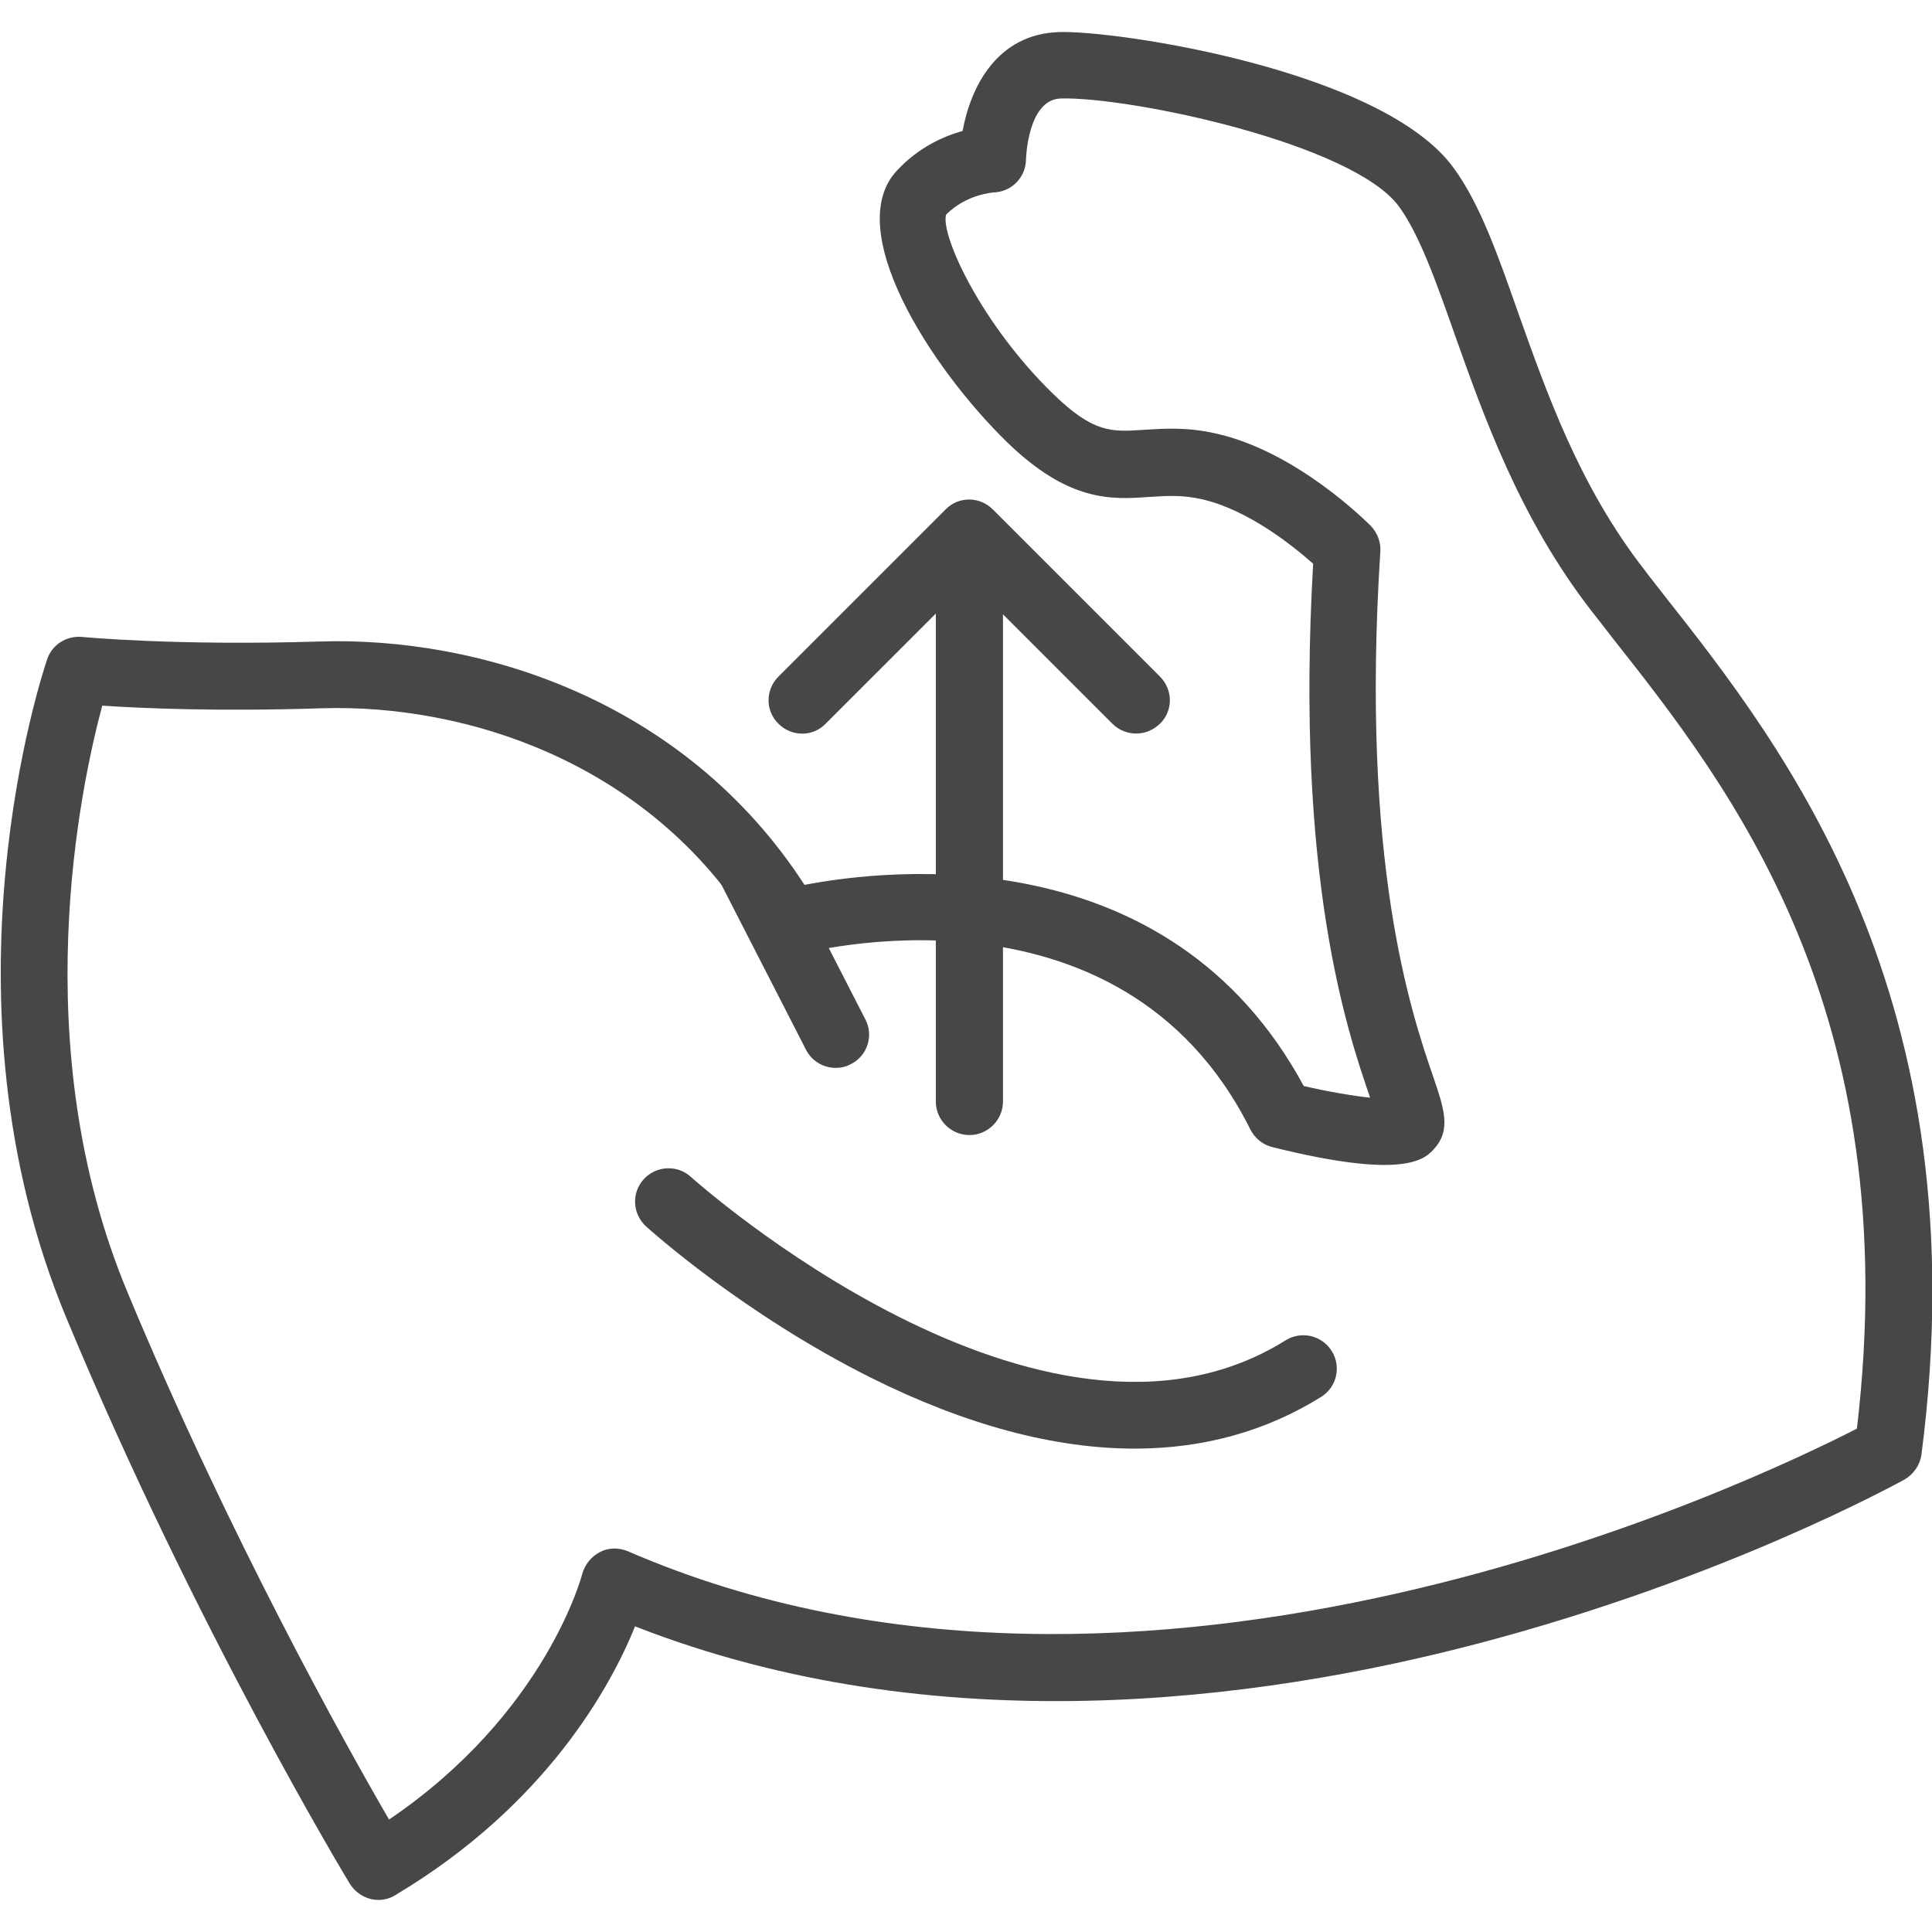 <?xml version="1.0" encoding="UTF-8"?> <!-- Generator: Adobe Illustrator 24.1.3, SVG Export Plug-In . SVG Version: 6.00 Build 0) --> <svg xmlns="http://www.w3.org/2000/svg" xmlns:xlink="http://www.w3.org/1999/xlink" id="Capa_1" x="0px" y="0px" viewBox="0 0 512 512" style="enable-background:new 0 0 512 512;" xml:space="preserve"> <style type="text/css"> .st0{fill:#474747;} </style> <g> <g> <path class="st0" d="M441.2,158c-1.9-2.5-3.8-4.8-5.5-7.1c-17.1-22-25.7-46.5-33.4-68.1c-5.4-15.4-10.1-28.7-17-38.2 C366.6,18.6,296,8,280.7,8.5c-16.6,0.5-23.5,14.7-25.6,26.2c-5,1.4-11.6,4.3-17.3,10.4c-14.8,15.5,8.7,52.2,29.1,72.1 c16.4,15.9,27.7,15.2,37.6,14.5c4.5-0.3,8.7-0.6,14,0.6c12.3,2.8,24.2,12.4,29.5,17.1c-4.8,83,9,123.8,15.1,141.5 c-4.7-0.5-11.2-1.6-17.6-3.1c-35.7-66.1-109.8-57.6-132.3-53.3c-32.1-49.5-86.8-65.8-128.3-64.5c-38.5,1.2-62.9-1.2-63.1-1.2 c-4.1-0.4-8,2-9.3,5.9c-1.2,3.6-30.1,90.1,5.1,174.6c34.1,82.1,74.7,149.3,75.1,149.9c1.7,2.7,4.6,4.3,7.6,4.3 c1.5,0,3.1-0.4,4.5-1.3c40.1-23.9,57.2-55.6,63.5-71.2c79.7,31.2,165.1,19.9,223.6,4.5c65.4-17.2,110.9-42.4,112.8-43.4 c2.4-1.4,4.1-3.8,4.5-6.6C525,264.3,472.5,197.7,441.2,158z M492.1,378.6c-27.1,13.9-189.2,91.7-325.7,32.5c-2.4-1-5.1-1-7.4,0.2 c-2.3,1.2-4,3.3-4.7,5.8c-0.1,0.4-9.6,36.9-51.2,65.1c-11.5-19.8-42.4-75.1-69.3-139.7C6.5,277.1,21.4,208.2,27.1,187 c10.2,0.7,30.6,1.6,58.2,0.7c37.9-1.2,88.3,14.2,115.9,61.3c2,3.5,6.2,5.1,10,4c0.9-0.2,85.5-23.3,120.2,46.4 c1.2,2.3,3.3,4,5.8,4.6c35.3,8.8,40.5,3.1,42.9,0.4c4.5-5,2.6-10.6-0.3-19.1c-5.8-16.9-19.3-56.5-14-139.1c0.2-2.5-0.8-5-2.5-6.8 c-0.8-0.8-19.5-19.7-41-24.5c-7.8-1.8-14-1.3-19.1-1c-8.6,0.6-13.4,0.9-24.1-9.5c-19.1-18.6-29.8-41.9-28.4-47.5 c5.5-5.5,12.3-5.8,12.5-5.9c4.8-0.1,8.6-3.9,8.7-8.7c0-0.2,0.4-15.9,9.2-16.2c18.5-0.5,77.6,12,89.7,28.7 c5.4,7.5,9.7,19.6,14.7,33.8c7.7,21.7,17.3,48.8,36.1,73.1c1.8,2.3,3.7,4.7,5.6,7.2C458.4,208.4,505.2,267.8,492.1,378.6z"></path> </g> </g> <g> <g> <path class="st0" d="M256.9,141.3c-4.9,0-8.9,4-8.9,8.9v141.7c0,4.9,4,8.9,8.9,8.9c4.9,0,8.9-4,8.9-8.9V150.2 C265.7,145.3,261.8,141.3,256.9,141.3z"></path> </g> </g> <g> <g> <path class="st0" d="M307.4,179.3L263.1,135c-3.5-3.5-9.1-3.5-12.5,0l-44.3,44.3c-3.5,3.5-3.5,9.1,0,12.5c3.5,3.5,9.1,3.5,12.5,0 l38-38l38,38c1.7,1.7,4,2.6,6.3,2.6s4.5-0.9,6.3-2.6C310.9,188.4,310.9,182.8,307.4,179.3z"></path> </g> </g> <g> <g> <path class="st0" d="M352.9,358c-2.6-4.1-8-5.4-12.2-2.8c-64.3,40.2-156.7-42.5-157.6-43.3c-3.6-3.3-9.2-3-12.5,0.6 c-3.3,3.6-3,9.2,0.6,12.5c1,0.9,25.6,23.1,59.6,40.1c25,12.5,48.6,18.8,69.9,18.8c18.2,0,34.8-4.6,49.4-13.7 C354.3,367.6,355.5,362.1,352.9,358z"></path> </g> </g> <g> <g> <path class="st0" d="M229.3,270.1l-22.7-44.3c-2.2-4.4-7.6-6.1-11.9-3.8c-4.4,2.2-6.1,7.6-3.8,11.9l22.7,44.3 c1.6,3.1,4.7,4.8,7.9,4.8c1.4,0,2.7-0.3,4-1C229.9,279.8,231.6,274.4,229.3,270.1z"></path> </g> </g> </svg> 
